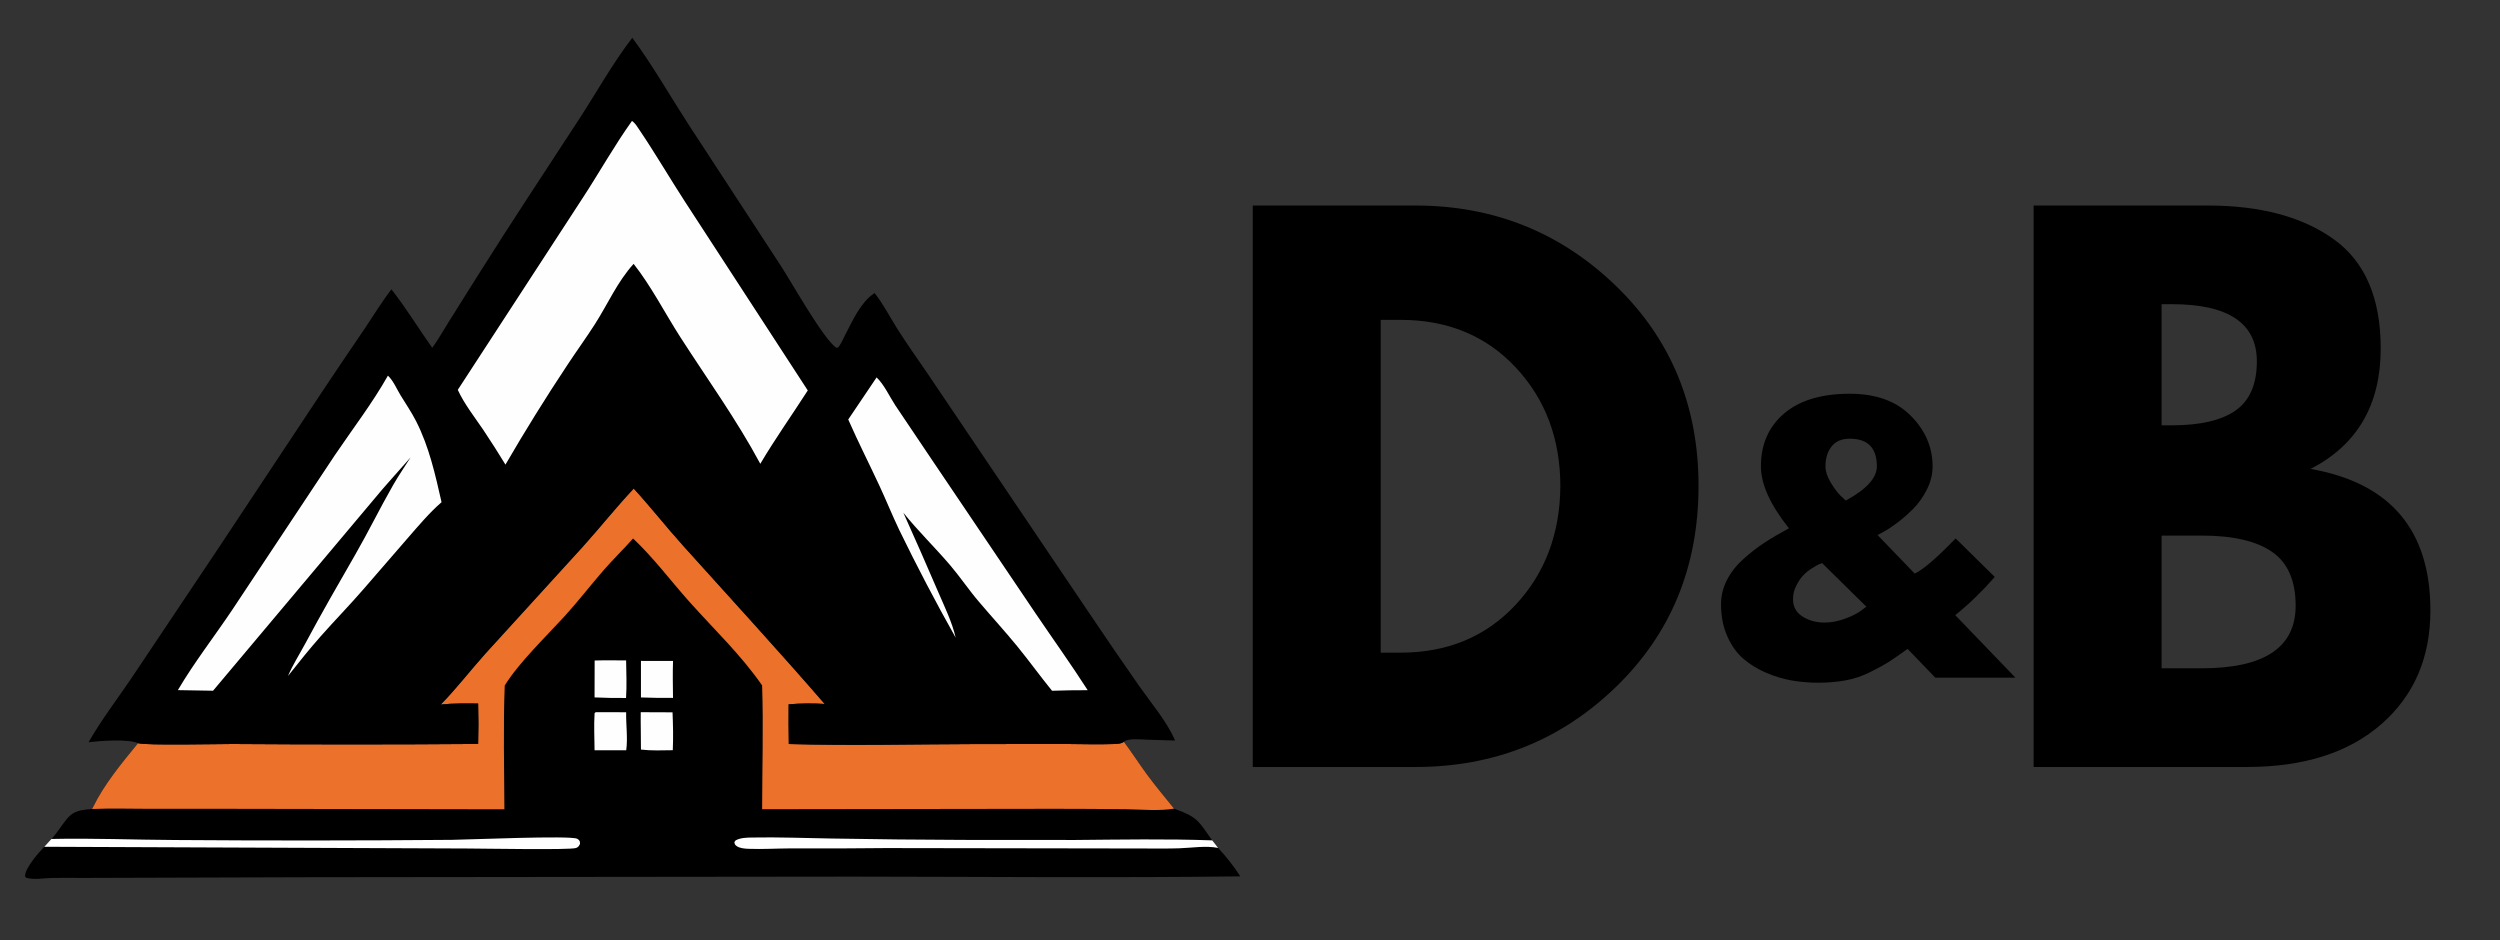 <svg xmlns="http://www.w3.org/2000/svg" xmlns:xlink="http://www.w3.org/1999/xlink" width="1000" zoomAndPan="magnify" viewBox="0 0 750 282" height="376" preserveAspectRatio="xMidYMid meet" version="1.0"><rect x="0" y="0" width="750" height="282" fill="#333333" stroke="none"/><defs><g/></defs><path fill="#000000" d="M 190.117 146.562 C 195.215 152.121 199.887 158.094 204.934 163.703 C 219.137 179.496 233.508 195.133 247.418 211.191 C 243.809 210.953 240.199 210.988 236.594 211.301 C 236.555 215.27 236.57 219.238 236.641 223.203 C 255.445 223.754 274.371 223.258 293.191 223.215 L 320.262 223.199 C 324.738 223.203 329.254 223.395 333.727 223.219 C 334.902 223.172 336.18 223.23 337.172 222.527 C 339.59 225.785 341.781 229.203 344.188 232.469 C 346.738 235.93 349.535 239.246 352.23 242.59 C 359.328 245.113 359.578 246.355 363.668 252.113 C 364.262 252.863 364.887 253.598 365.438 254.379 C 367.906 257.027 370.129 259.867 372.102 262.906 C 333.496 263.395 294.832 263.02 256.227 262.984 L 93.387 263.164 L 24.66 263.379 C 21.656 263.371 18.645 263.328 15.645 263.383 C 13.074 263.43 10.453 264.008 7.922 263.355 C 7.656 263.09 7.512 263.082 7.527 262.664 C 7.625 260.332 11.602 255.742 13.289 254.031 L 15.426 251.688 C 17.227 249.77 18.488 247.559 20.156 245.559 C 22.23 243.07 24.609 242.969 27.613 242.699 C 27.715 242.504 27.82 242.309 27.918 242.109 C 31.344 235.145 36.52 228.934 41.402 222.957 C 43.902 223.68 65.504 223.199 69.777 223.199 C 94.332 223.375 118.887 223.371 143.441 223.184 C 143.559 219.145 143.559 215.102 143.441 211.062 C 139.699 211.031 135.953 210.961 132.227 211.359 C 136.965 206.52 141.148 201.059 145.676 196.008 L 174.922 163.914 C 180.062 158.188 184.844 152.18 190.117 146.562 Z M 190.117 146.562 " fill-opacity="1" fill-rule="nonzero"/><path fill="#fefefe" d="M 192.285 198.27 C 195.496 198.254 198.703 198.258 201.91 198.281 C 201.777 201.973 201.863 205.68 201.902 209.371 C 198.695 209.398 195.492 209.352 192.285 209.238 Z M 192.285 198.27 " fill-opacity="1" fill-rule="nonzero"/><path fill="#fefefe" d="M 178.395 198.152 C 181.535 198.055 184.691 198.121 187.836 198.125 C 187.891 201.891 188.062 205.633 187.816 209.395 C 184.668 209.426 181.516 209.367 178.367 209.223 C 178.352 205.531 178.359 201.844 178.395 198.152 Z M 178.395 198.152 " fill-opacity="1" fill-rule="nonzero"/><path fill="#fefefe" d="M 178.699 213.664 L 187.844 213.672 C 187.773 217.395 188.367 221.395 187.871 225.074 L 178.371 225.07 C 178.344 221.391 178.137 217.605 178.379 213.938 Z M 178.699 213.664 " fill-opacity="1" fill-rule="nonzero"/><path fill="#fefefe" d="M 192.223 213.66 L 201.762 213.699 C 201.914 217.48 202.008 221.281 201.836 225.062 C 198.68 225.109 195.422 225.238 192.285 224.875 C 192.312 221.137 192.168 217.398 192.223 213.66 Z M 192.223 213.66 " fill-opacity="1" fill-rule="nonzero"/><path fill="#ffffff" d="M 365.438 254.379 C 361.789 253.645 357.488 254.367 353.762 254.488 C 350.195 254.605 346.613 254.555 343.047 254.547 L 265.871 254.422 C 256.305 254.535 246.738 254.566 237.172 254.516 C 232.984 254.535 228.75 254.801 224.57 254.645 C 223.508 254.605 221.957 254.492 221.055 253.859 C 220.461 253.445 220.441 253.289 220.309 252.629 L 220.715 252.094 C 222.215 251.32 223.859 251.293 225.512 251.258 C 233.48 251.102 241.426 251.426 249.387 251.555 C 262.594 251.789 275.801 251.926 289.008 251.969 L 322.551 251.992 C 336.281 251.875 349.941 251.621 363.668 252.113 C 364.262 252.863 364.887 253.598 365.438 254.379 Z M 365.438 254.379 " fill-opacity="1" fill-rule="nonzero"/><path fill="#ffffff" d="M 15.426 251.688 C 27.758 251.41 40.172 251.941 52.512 252.004 C 80.195 252.207 107.879 252.191 135.559 251.953 C 140.539 251.895 171.098 250.586 173.125 251.621 C 173.254 251.688 173.383 251.75 173.488 251.84 C 174 252.262 173.977 252.555 174.008 253.156 C 173.707 253.793 173.508 254.133 172.82 254.395 C 171.113 255.043 144.934 254.562 140.461 254.551 L 13.289 254.031 Z M 15.426 251.688 " fill-opacity="1" fill-rule="nonzero"/><path fill="#ec712a" d="M 190.117 146.562 C 195.215 152.121 199.887 158.094 204.934 163.703 C 219.137 179.496 233.508 195.133 247.418 211.191 C 243.809 210.953 240.199 210.988 236.594 211.301 C 236.555 215.27 236.57 219.238 236.641 223.203 C 255.445 223.754 274.371 223.258 293.191 223.215 L 320.262 223.199 C 324.738 223.203 329.254 223.395 333.727 223.219 C 334.902 223.172 336.18 223.23 337.172 222.527 C 339.59 225.785 341.781 229.203 344.188 232.469 C 346.738 235.93 349.535 239.246 352.23 242.59 C 347.664 243.355 342.621 242.836 337.988 242.77 C 330.793 242.688 323.594 242.641 316.398 242.641 L 228.637 242.766 C 228.66 230.422 229.051 217.961 228.633 205.629 C 222.355 196.52 214.184 188.777 206.832 180.547 C 201.16 174.195 196.141 167.398 189.918 161.543 C 187.031 164.82 183.867 167.852 181.004 171.152 C 177.082 175.668 173.445 180.406 169.414 184.828 C 163.883 190.895 155.633 198.809 151.418 205.652 C 150.949 217.996 151.27 230.434 151.32 242.789 L 70.156 242.648 L 44.617 242.645 C 38.938 242.629 33.293 242.469 27.613 242.699 C 27.715 242.504 27.82 242.309 27.918 242.109 C 31.344 235.145 36.52 228.934 41.402 222.957 C 43.902 223.68 65.504 223.199 69.777 223.199 C 94.332 223.375 118.887 223.371 143.441 223.184 C 143.559 219.145 143.559 215.102 143.441 211.062 C 139.699 211.031 135.953 210.961 132.227 211.359 C 136.965 206.52 141.148 201.059 145.676 196.008 L 174.922 163.914 C 180.062 158.188 184.844 152.18 190.117 146.562 Z M 190.117 146.562 " fill-opacity="1" fill-rule="nonzero"/><path fill="#000000" d="M 189.688 11.328 C 195.789 19.602 200.984 28.719 206.566 37.359 L 234.395 79.965 C 237.668 85.035 246.809 101.312 250.793 104.281 C 251.434 104.367 251.414 104.297 251.801 103.758 C 252.512 102.762 253.047 101.445 253.621 100.344 C 255.75 96.25 258.184 90.781 262.062 88.141 L 262.379 87.926 C 264.941 91.133 266.875 94.953 269.066 98.43 C 271.93 102.969 275.043 107.367 278.082 111.793 L 326.625 183.723 C 331.652 191.211 336.75 198.648 341.922 206.043 C 345.512 211.16 350.062 216.418 352.523 222.164 L 344.074 221.902 C 342.324 221.859 338.363 221.395 337.172 222.527 C 336.18 223.23 334.902 223.172 333.727 223.219 C 329.254 223.395 324.738 223.203 320.262 223.199 L 293.191 223.215 C 274.371 223.258 255.445 223.754 236.641 223.203 C 236.57 219.238 236.555 215.27 236.594 211.301 C 240.199 210.988 243.809 210.953 247.418 211.191 C 233.508 195.133 219.137 179.496 204.934 163.703 C 199.887 158.094 195.215 152.121 190.117 146.562 C 184.844 152.18 180.062 158.188 174.922 163.914 L 145.676 196.008 C 141.148 201.059 136.965 206.52 132.227 211.359 C 135.953 210.961 139.699 211.031 143.441 211.062 C 143.559 215.102 143.559 219.145 143.441 223.184 C 118.887 223.371 94.332 223.375 69.777 223.199 C 65.504 223.199 43.902 223.68 41.402 222.957 C 38.312 221.613 30.035 222.266 26.574 222.656 C 30.414 215.93 35.199 209.734 39.523 203.312 L 65.449 164.566 L 97.156 116.738 C 101.184 110.633 105.336 104.625 109.426 98.562 C 112.086 94.621 114.512 90.578 117.426 86.809 C 121.855 92.391 125.52 98.547 129.68 104.328 C 131.426 101.945 132.922 99.277 134.488 96.77 L 143.324 82.684 C 153.23 66.938 163.496 51.457 173.648 35.871 C 178.965 27.711 183.766 19.055 189.688 11.328 Z M 189.688 11.328 " fill-opacity="1" fill-rule="nonzero"/><path fill="#fefefe" d="M 262.977 113.223 C 265.23 115.332 266.883 119.008 268.594 121.605 L 279.516 137.848 L 310.68 184.027 C 315.887 191.707 321.293 199.25 326.309 207.059 C 322.742 207.047 319.176 207.105 315.609 207.227 C 312.039 202.84 308.73 198.246 305.156 193.867 C 301.504 189.395 297.59 185.133 293.852 180.73 C 290.727 177.113 288.078 173.109 284.977 169.48 C 280.418 164.152 275.422 159.312 271.012 153.828 C 274.547 161.68 278.012 169.562 281.41 177.477 C 283.305 181.91 285.637 186.613 286.707 191.316 C 280.727 180.691 275.074 169.898 269.746 158.934 C 267.695 154.621 265.898 150.188 263.891 145.855 C 260.785 139.164 257.438 132.609 254.473 125.848 Z M 262.977 113.223 " fill-opacity="1" fill-rule="nonzero"/><path fill="#fefefe" d="M 116.375 112.691 C 118.082 114.316 118.969 116.629 120.184 118.613 C 121.766 121.195 123.488 123.711 124.859 126.414 C 128.75 134.078 130.578 142.348 132.465 150.66 C 128.773 153.863 125.535 157.746 122.324 161.422 L 109.051 176.746 C 104.891 181.559 100.465 186.078 96.258 190.832 C 92.832 194.699 89.602 198.754 86.395 202.805 C 87.848 199.391 89.887 196.234 91.637 192.965 C 96.434 184.012 101.465 175.254 106.535 166.457 C 110.504 159.578 113.969 152.445 117.91 145.574 C 119.543 142.727 121.406 139.988 123.172 137.223 C 119.414 141.535 115.516 145.707 111.898 150.137 L 63.914 207.219 L 53.359 207.039 C 58.27 198.695 64.289 190.992 69.676 182.945 L 100.453 136.555 C 105.773 128.684 111.719 120.957 116.375 112.691 Z M 116.375 112.691 " fill-opacity="1" fill-rule="nonzero"/><path fill="#fefefe" d="M 189.594 36.285 C 190.582 36.938 191.242 38.105 191.891 39.07 C 196.621 46.066 200.887 53.402 205.484 60.488 L 242.332 117.133 C 237.598 124.512 232.566 131.582 228.09 139.141 C 221.012 125.945 212.223 113.77 204.133 101.191 C 199.465 93.938 195.418 85.93 190.086 79.152 C 185.207 84.535 182.34 91.215 178.461 97.273 C 175.797 101.434 172.871 105.445 170.156 109.578 C 163.688 119.328 157.516 129.266 151.637 139.383 C 149.48 135.844 147.25 132.352 144.945 128.902 C 142.324 125.043 139.289 121.199 137.332 116.957 L 174.902 59.25 C 179.883 51.621 184.285 43.707 189.594 36.285 Z M 189.594 36.285 " fill-opacity="1" fill-rule="nonzero"/><g fill="#000000" fill-opacity="1"><g transform="translate(363.574, 230.097)"><g><path d="M 12.25 -168.438 L 61.047 -168.438 C 84.461 -168.438 104.473 -160.441 121.078 -144.453 C 137.68 -128.461 145.984 -108.422 145.984 -84.328 C 145.984 -60.098 137.711 -39.984 121.172 -23.984 C 104.641 -7.992 84.598 0 61.047 0 L 12.25 0 Z M 50.641 -34.297 L 56.562 -34.297 C 70.57 -34.297 82.035 -39.023 90.953 -48.484 C 99.867 -57.953 104.395 -69.832 104.531 -84.125 C 104.531 -98.414 100.07 -110.32 91.156 -119.844 C 82.25 -129.375 70.719 -134.141 56.562 -134.141 L 50.641 -134.141 Z M 50.641 -34.297 "/></g></g></g><g fill="#000000" fill-opacity="1"><g transform="translate(597.836, 230.097)"><g><path d="M 12.25 -168.438 L 64.516 -168.438 C 80.305 -168.438 92.895 -165.066 102.281 -158.328 C 111.676 -151.598 116.375 -140.676 116.375 -125.562 C 116.375 -108.688 109.363 -96.641 95.344 -89.422 C 119.301 -85.203 131.281 -71.047 131.281 -46.953 C 131.281 -32.797 126.379 -21.43 116.578 -12.859 C 106.773 -4.285 93.301 0 76.156 0 L 12.25 0 Z M 50.641 -102.5 L 53.703 -102.5 C 62.273 -102.5 68.672 -103.992 72.891 -106.984 C 77.109 -109.984 79.219 -114.883 79.219 -121.688 C 79.219 -133.125 70.711 -138.844 53.703 -138.844 L 50.641 -138.844 Z M 50.641 -29.609 L 62.688 -29.609 C 81.469 -29.609 90.859 -35.867 90.859 -48.391 C 90.859 -55.879 88.508 -61.254 83.812 -64.516 C 79.113 -67.785 72.07 -69.422 62.688 -69.422 L 50.641 -69.422 Z M 50.641 -29.609 "/></g></g></g><g fill="#000000" fill-opacity="1"><g transform="translate(513.372, 203.296)"><g><path d="M 2.938 -22 C 2.938 -24.5 3.508 -26.895 4.656 -29.188 C 5.812 -31.488 7.438 -33.586 9.531 -35.484 C 11.625 -37.379 13.75 -39.035 15.906 -40.453 C 18.07 -41.867 20.539 -43.32 23.312 -44.812 C 17.707 -51.844 14.906 -58.031 14.906 -63.375 C 14.906 -70 17.219 -75.285 21.844 -79.234 C 26.477 -83.191 33.051 -85.172 41.562 -85.172 C 49.406 -85.172 55.504 -82.973 59.859 -78.578 C 64.223 -74.18 66.406 -69.113 66.406 -63.375 C 66.406 -61.008 65.832 -58.691 64.688 -56.422 C 63.539 -54.16 62.172 -52.234 60.578 -50.641 C 58.992 -49.055 57.391 -47.656 55.766 -46.438 C 54.141 -45.219 52.754 -44.305 51.609 -43.703 L 49.891 -42.781 L 61.031 -31.234 C 63.469 -32.305 67.562 -35.816 73.312 -41.766 L 85.062 -30.219 C 81.281 -25.883 77.328 -22.062 73.203 -18.75 L 91.25 0 L 67.219 0 L 58.906 -8.625 C 56.344 -6.789 54.453 -5.484 53.234 -4.703 C 52.016 -3.93 50.203 -2.938 47.797 -1.719 C 45.398 -0.508 42.938 0.328 40.406 0.797 C 37.875 1.273 35.086 1.516 32.047 1.516 C 29.398 1.516 26.789 1.297 24.219 0.859 C 21.656 0.422 19.07 -0.352 16.469 -1.469 C 13.875 -2.582 11.594 -3.984 9.625 -5.672 C 7.664 -7.367 6.062 -9.617 4.812 -12.422 C 3.562 -15.223 2.938 -18.414 2.938 -22 Z M 41.562 -71.688 C 39.133 -71.688 37.312 -70.906 36.094 -69.344 C 34.875 -67.789 34.266 -65.801 34.266 -63.375 C 34.266 -61.945 34.77 -60.367 35.781 -58.641 C 36.801 -56.922 37.816 -55.555 38.828 -54.547 L 40.359 -53.125 C 46.578 -56.508 49.688 -59.926 49.688 -63.375 C 49.688 -68.914 46.977 -71.688 41.562 -71.688 Z M 46.531 -21.297 L 33.25 -34.375 C 33.051 -34.301 32.75 -34.18 32.344 -34.016 C 31.938 -33.848 31.223 -33.441 30.203 -32.797 C 29.191 -32.16 28.316 -31.453 27.578 -30.672 C 26.836 -29.891 26.145 -28.859 25.5 -27.578 C 24.852 -26.297 24.531 -24.941 24.531 -23.516 C 24.531 -21.285 25.477 -19.562 27.375 -18.344 C 29.27 -17.133 31.469 -16.531 33.969 -16.531 C 35.988 -16.531 38.047 -16.914 40.141 -17.688 C 42.242 -18.469 43.836 -19.266 44.922 -20.078 Z M 46.531 -21.297 "/></g></g></g></svg>